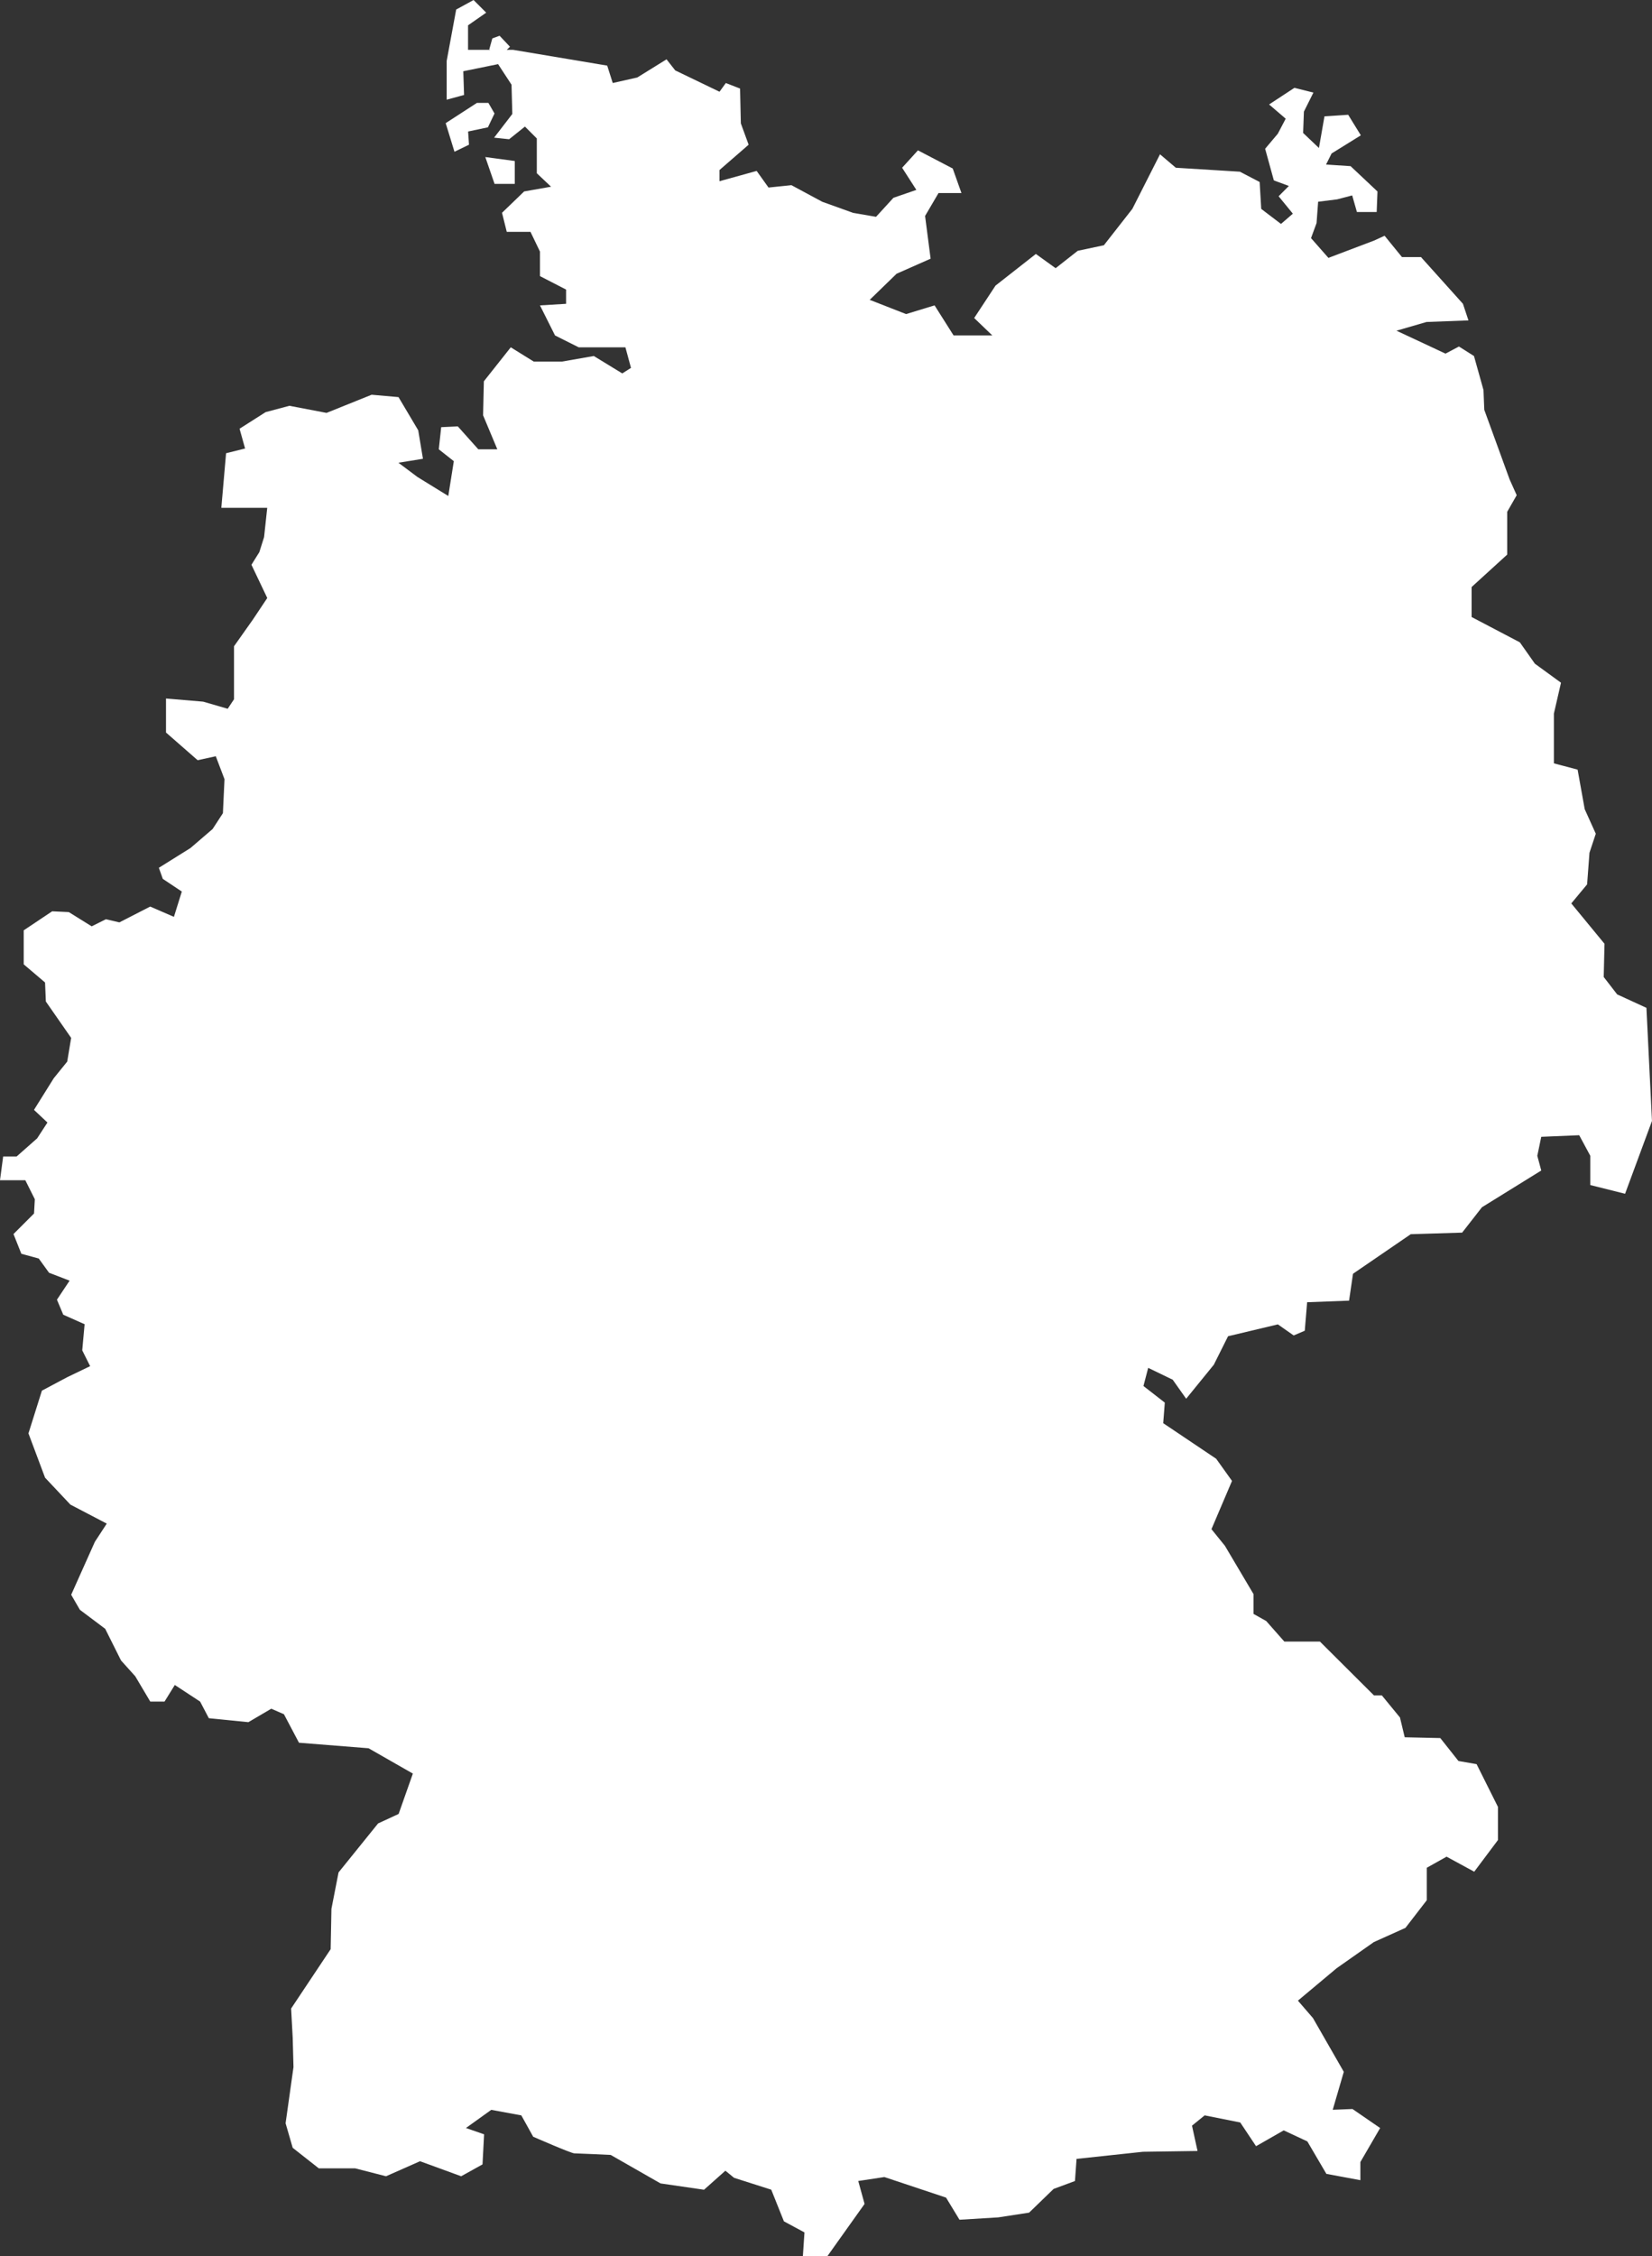<svg xmlns="http://www.w3.org/2000/svg" width="191.148" height="260.971" viewBox="0 0 191.148 260.971">
    <rect x="0" y="0" width="191.148" height="260.971" fill="#333333" stroke="none"/>
    <g data-name="Group 341">
        <path data-name="Path 377" d="m207.032 120.876-3.386-1.556-1.556-2.013.091-3.843-3.843-4.668 1.83-2.2.274-3.66.731-2.2-1.282-2.838-.822-4.574-2.744-.731v-5.756l.822-3.569-3.021-2.2-1.739-2.47-5.582-2.929V72.2l4.117-3.752V63.5l1.1-1.922-.822-1.83-2.93-8.048-.091-2.287-1.1-3.934-1.739-1.1-1.556.822-5.673-2.652 3.478-1.008 4.851-.183-.64-1.922-4.851-5.4h-2.2l-2.013-2.47-1.191.548-5.308 2.013-2.013-2.287.64-1.739.183-2.47 2.2-.274 1.739-.457.548 1.922h2.287l.091-2.378-3.112-2.929-2.838-.183.64-1.282 3.386-2.1-1.465-2.378-2.744.183-.64 3.66-1.83-1.739.091-2.47 1.1-2.2-2.2-.548-2.929 1.922 1.922 1.647-.914 1.739-1.465 1.739 1.008 3.66 1.739.64L164.475 27l1.647 2.013-1.373 1.187-2.287-1.739-.183-3.112-2.287-1.191-7.412-.457-1.83-1.556-3.2 6.313-3.295 4.209-3.021.64-2.561 2.013-2.287-1.647-4.668 3.66-2.47 3.752 2.1 2.013h-4.483l-2.2-3.478-3.295 1.008-4.209-1.647 3.112-3.021 3.934-1.739-.64-4.942 1.556-2.652h2.652l-1.008-2.838-4.026-2.1-1.83 2.013 1.647 2.561-2.652.914-2.013 2.2-2.652-.457-3.569-1.282-3.569-1.922-2.652.274-1.373-1.922-4.3 1.191v-1.293l3.372-2.929-.9-2.47-.091-4.026-1.647-.64-.731 1.008-5.122-2.467-1.008-1.282-3.386 2.1-2.838.64-.64-2.013L75.9 10.062h-.739l.374-.357-1.2-1.273-.839.306-.357 1.273.1.051h-2.553V7.226l2.1-1.465L71.325 4.3l-2.012 1.1-1.1 5.947v4.483l2.013-.548-.091-2.744 4.026-.822 1.556 2.378.091 3.386-2.108 2.74 1.739.183 1.83-1.465 1.373 1.373v4.026l1.647 1.556-3.112.548-2.561 2.47.548 2.2h2.744l1.1 2.287v2.838l3.021 1.556v1.647l-3.021.183L80.75 43.1l2.744 1.373h5.4l.645 2.378-1.008.64-3.295-2.013-3.66.64h-3.295l-2.652-1.647-3.113 3.929-.091 3.934 1.647 3.934h-2.2L69.5 53.617l-1.922.091-.278 2.562 1.739 1.373-.64 4.026-3.569-2.2-2.2-1.647 2.838-.457-.548-3.295-2.28-3.839-3.112-.274-5.216 2.1-4.3-.822-2.744.731-3.021 1.922.64 2.287-2.2.548-.548 6.313h5.311l-.365 3.386-.548 1.739-.914 1.465 1.83 3.843-1.647 2.47-2.2 3.112v6.13l-.731 1.1-2.838-.822-4.3-.365v3.936l3.66 3.2 2.1-.457 1.008 2.652-.183 3.934-1.191 1.83-2.561 2.2-3.66 2.287.457 1.282 2.2 1.465-.914 2.929-2.744-1.191-3.569 1.83-1.556-.365-1.647.822-2.648-1.648-1.922-.091-3.295 2.2v3.934l2.47 2.1.091 2.2 2.929 4.209-.457 2.744-1.556 1.922-2.287 3.66 1.556 1.465-1.191 1.83-2.378 2.1h-1.555l-.365 2.744h2.929l1.1 2.2-.091 1.647-2.378 2.378.911 2.283 2.013.548 1.191 1.647 2.378.914-1.465 2.2.731 1.739 2.47 1.1-.274 3.021.914 1.83-2.652 1.276-2.929 1.556-1.556 4.944 1.922 5.125 2.929 3.112 4.209 2.2-1.373 2.1-2.744 6.13 1.008 1.739 2.929 2.2 1.83 3.66 1.647 1.83 1.739 2.929h1.647l1.191-1.922 2.929 1.922 1.008 1.922 4.574.457 2.652-1.556 1.465.64 1.739 3.295 8.052.64 5.125 2.929-1.647 4.668-2.378 1.1-4.574 5.667-.822 4.209-.091 4.668-4.574 6.864.183 3.386.091 3.386-.914 6.5.822 2.838 3.021 2.378h4.209l3.569.914 3.934-1.739 4.76 1.739 2.47-1.373.183-3.478-2.1-.731 2.929-2.1 3.478.64 1.373 2.47s4.391 1.922 4.76 1.922 4.209.183 4.209.183l5.765 3.295 5.034.731 2.47-2.2 1.008.822 4.3 1.373 1.465 3.66 2.378 1.282-.183 2.744h2.838l4.3-6.039-.731-2.652 3.021-.457 7.138 2.378 1.556 2.561 4.483-.274 3.569-.548 2.838-2.744 2.47-.914.183-2.561 7.686-.822 6.313-.091-.64-2.929 1.465-1.191 4.117.822 1.83 2.744 3.2-1.83L167.8 252l2.2 3.752 3.934.731v-2.1l2.287-3.934-3.2-2.2-2.287.091 1.282-4.391-3.569-6.221-1.739-2.013 4.483-3.752 4.3-3.021 3.66-1.647 2.47-3.2v-3.752l2.287-1.282 3.2 1.739 2.744-3.66v-3.84l-2.47-4.942-2.1-.365-2.1-2.652-4.117-.091-.548-2.287-2.1-2.561h-.914l-6.247-6.221h-4.117l-2.1-2.378-1.465-.822v-2.287l-3.314-5.594-1.556-1.922 2.378-5.582-1.83-2.561-6.13-4.117.183-2.378-2.47-1.922.548-2.1 2.838 1.373 1.556 2.2 3.2-3.934 1.647-3.295 5.765-1.373 1.83 1.282 1.282-.548.274-3.295 4.851-.183.457-3.112 6.681-4.574 5.947-.183 2.289-2.933 6.864-4.251-.457-1.7.457-2.2 4.391-.183 1.282 2.378v3.386l4.026 1.008 3.112-8.42z" transform="translate(-16.529 -4.297)" style="fill:#fff"/>
        <path data-name="Path 378" d="M39.529 8.466H38.2l-3.612 2.341 1.016 3.309 1.679-.814-.1-1.528 2.29-.483.765-1.6z" transform="translate(16.981 3.437)" style="fill:#fff"/>
        <path data-name="Path 379" d="M39.608 13.765v-2.646l-3.412-.46 1.071 3.106z" transform="translate(19.957 7.506)" style="fill:#fff"/>
    </g>
</svg>
